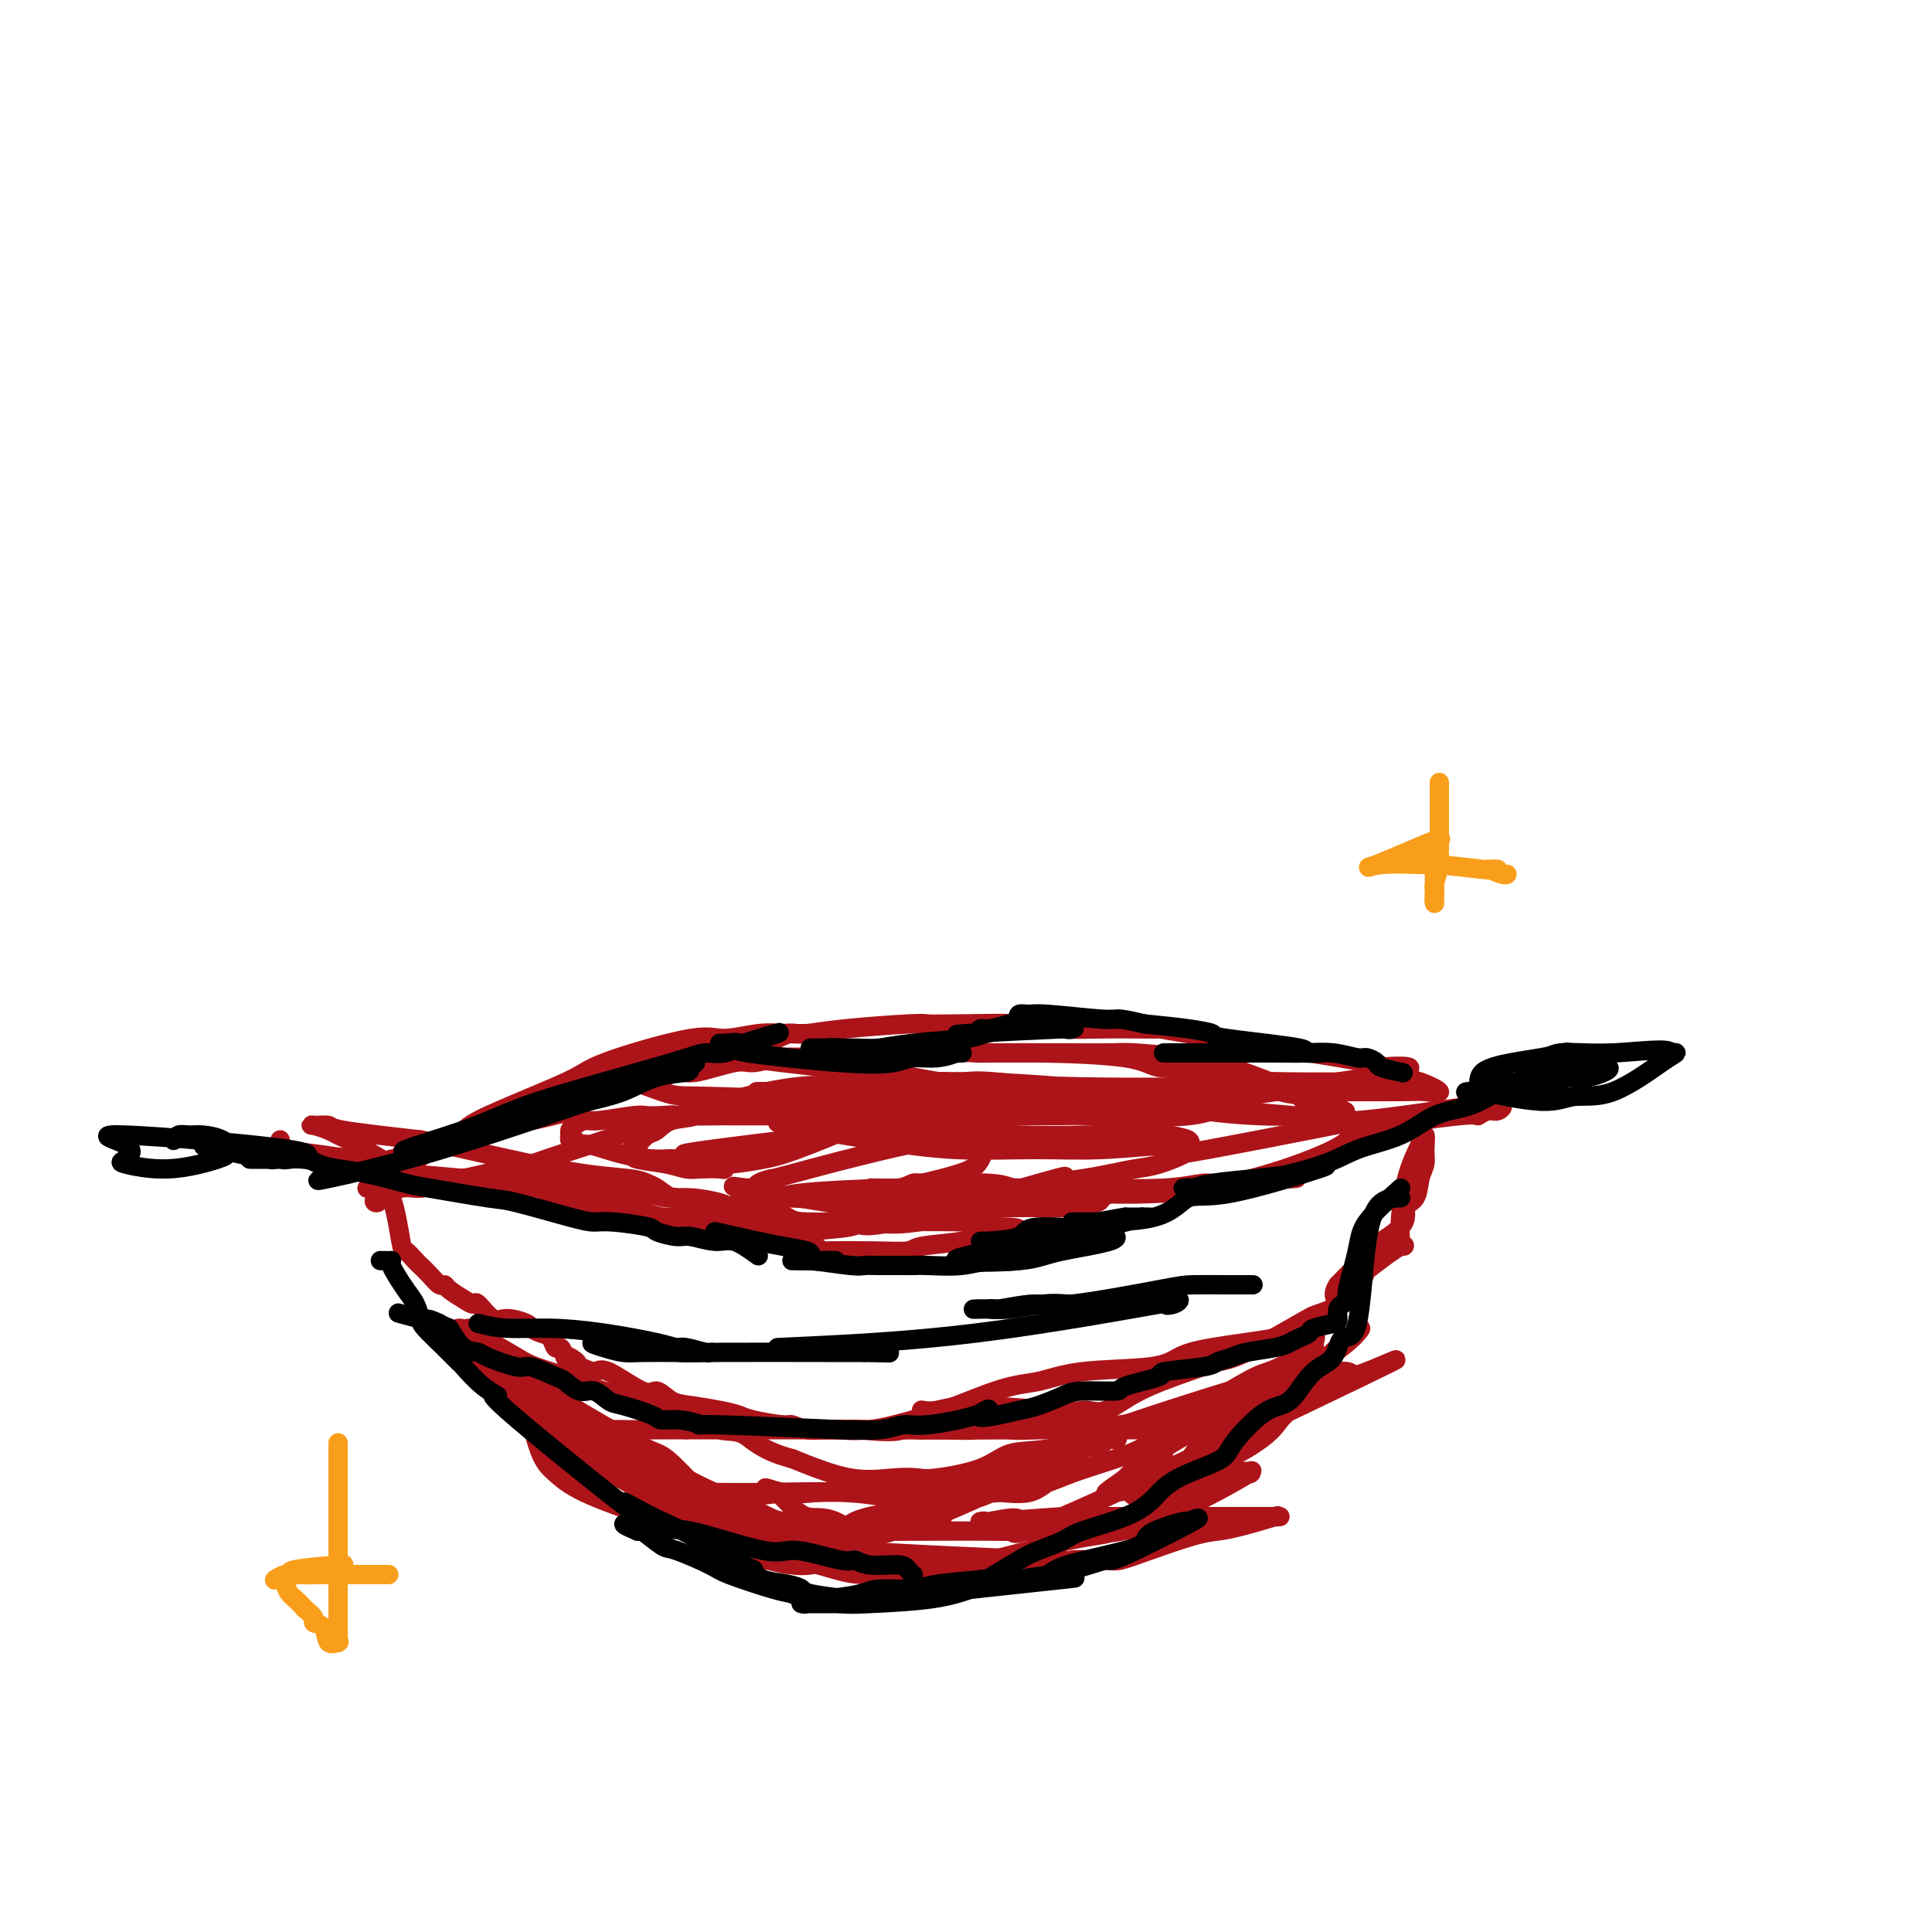 <svg viewBox='0 0 400 400' version='1.1' xmlns='http://www.w3.org/2000/svg' xmlns:xlink='http://www.w3.org/1999/xlink'><g fill='none' stroke='#AD1419' stroke-width='4' stroke-linecap='round' stroke-linejoin='round'><path d='M58,236c0.159,0.811 0.318,1.622 1,2c0.682,0.378 1.887,0.322 7,1c5.113,0.678 14.133,2.091 18,3c3.867,0.909 2.580,1.315 4,2c1.420,0.685 5.545,1.649 8,2c2.455,0.351 3.238,0.090 4,0c0.762,-0.090 1.502,-0.008 1,0c-0.502,0.008 -2.247,-0.056 -4,0c-1.753,0.056 -3.513,0.233 -5,0c-1.487,-0.233 -2.701,-0.874 -5,-2c-2.299,-1.126 -5.684,-2.736 -8,-4c-2.316,-1.264 -3.562,-2.181 -5,-3c-1.438,-0.819 -3.067,-1.541 -4,-2c-0.933,-0.459 -1.168,-0.657 -2,-1c-0.832,-0.343 -2.259,-0.832 -3,-1c-0.741,-0.168 -0.797,-0.014 0,0c0.797,0.014 2.445,-0.112 3,0c0.555,0.112 0.016,0.460 3,1c2.984,0.540 9.492,1.270 16,2'/><path d='M87,236c8.894,1.716 20.130,4.506 28,6c7.870,1.494 12.372,1.693 15,2c2.628,0.307 3.380,0.723 4,1c0.620,0.277 1.109,0.416 2,1c0.891,0.584 2.186,1.613 3,2c0.814,0.387 1.148,0.133 1,0c-0.148,-0.133 -0.776,-0.143 0,0c0.776,0.143 2.957,0.441 0,0c-2.957,-0.441 -11.051,-1.621 -15,-2c-3.949,-0.379 -3.754,0.042 -6,0c-2.246,-0.042 -6.933,-0.548 -10,-1c-3.067,-0.452 -4.514,-0.850 -6,-1c-1.486,-0.150 -3.011,-0.050 -4,0c-0.989,0.050 -1.443,0.051 -2,0c-0.557,-0.051 -1.218,-0.155 -1,0c0.218,0.155 1.316,0.567 3,1c1.684,0.433 3.953,0.886 6,1c2.047,0.114 3.872,-0.110 9,0c5.128,0.110 13.559,0.554 18,1c4.441,0.446 4.891,0.893 6,1c1.109,0.107 2.875,-0.125 5,0c2.125,0.125 4.607,0.607 6,1c1.393,0.393 1.696,0.696 2,1'/><path d='M151,250c8.655,1.226 4.293,1.792 2,2c-2.293,0.208 -2.515,0.059 -3,0c-0.485,-0.059 -1.231,-0.027 -4,0c-2.769,0.027 -7.560,0.049 -11,0c-3.440,-0.049 -5.529,-0.169 -7,0c-1.471,0.169 -2.325,0.626 -5,0c-2.675,-0.626 -7.170,-2.335 -9,-3c-1.830,-0.665 -0.994,-0.286 2,0c2.994,0.286 8.146,0.480 12,1c3.854,0.520 6.409,1.367 9,2c2.591,0.633 5.216,1.054 8,1c2.784,-0.054 5.726,-0.581 9,0c3.274,0.581 6.878,2.271 9,3c2.122,0.729 2.761,0.496 4,1c1.239,0.504 3.080,1.746 3,2c-0.080,0.254 -2.079,-0.479 -4,-1c-1.921,-0.521 -3.762,-0.830 -5,-1c-1.238,-0.170 -1.872,-0.200 -4,-1c-2.128,-0.800 -5.751,-2.372 -8,-3c-2.249,-0.628 -3.125,-0.314 -4,0'/><path d='M145,253c-4.490,-0.927 -3.215,-0.243 -3,0c0.215,0.243 -0.631,0.046 -1,0c-0.369,-0.046 -0.260,0.059 3,0c3.260,-0.059 9.669,-0.283 14,0c4.331,0.283 6.582,1.072 10,1c3.418,-0.072 8.004,-1.004 11,-1c2.996,0.004 4.401,0.944 11,0c6.599,-0.944 18.391,-3.774 23,-5c4.609,-1.226 2.034,-0.850 1,-1c-1.034,-0.150 -0.528,-0.826 -1,-1c-0.472,-0.174 -1.923,0.153 -3,0c-1.077,-0.153 -1.781,-0.787 -5,-1c-3.219,-0.213 -8.953,-0.004 -12,0c-3.047,0.004 -3.407,-0.195 -4,0c-0.593,0.195 -1.421,0.784 -3,1c-1.579,0.216 -3.911,0.058 -5,0c-1.089,-0.058 -0.936,-0.016 1,0c1.936,0.016 5.655,0.004 9,0c3.345,-0.004 6.315,-0.002 8,0c1.685,0.002 2.084,0.003 5,0c2.916,-0.003 8.349,-0.011 11,0c2.651,0.011 2.522,0.041 3,0c0.478,-0.041 1.565,-0.155 2,0c0.435,0.155 0.217,0.577 0,1'/><path d='M220,247c5.996,0.094 1.485,-0.171 0,0c-1.485,0.171 0.055,0.778 -2,1c-2.055,0.222 -7.706,0.059 -11,0c-3.294,-0.059 -4.231,-0.016 -5,0c-0.769,0.016 -1.369,0.004 -4,0c-2.631,-0.004 -7.295,0.001 -9,0c-1.705,-0.001 -0.453,-0.008 0,0c0.453,0.008 0.107,0.030 1,0c0.893,-0.030 3.026,-0.112 5,0c1.974,0.112 3.790,0.420 9,0c5.210,-0.420 13.813,-1.566 19,-2c5.187,-0.434 6.956,-0.155 9,0c2.044,0.155 4.362,0.185 9,0c4.638,-0.185 11.596,-0.587 16,-1c4.404,-0.413 6.252,-0.839 7,-1c0.748,-0.161 0.394,-0.058 1,0c0.606,0.058 2.172,0.072 3,0c0.828,-0.072 0.918,-0.229 -2,0c-2.918,0.229 -8.846,0.846 -12,1c-3.154,0.154 -3.536,-0.155 -5,0c-1.464,0.155 -4.009,0.772 -8,1c-3.991,0.228 -9.426,0.065 -12,0c-2.574,-0.065 -2.287,-0.033 -2,0'/><path d='M227,246c-9.404,0.249 -12.413,-0.130 -14,0c-1.587,0.130 -1.753,0.767 -2,1c-0.247,0.233 -0.574,0.062 -1,0c-0.426,-0.062 -0.949,-0.013 -1,0c-0.051,0.013 0.371,-0.009 2,0c1.629,0.009 4.464,0.051 6,0c1.536,-0.051 1.772,-0.193 7,0c5.228,0.193 15.448,0.722 26,-1c10.552,-1.722 21.436,-5.695 26,-8c4.564,-2.305 2.809,-2.942 7,-4c4.191,-1.058 14.330,-2.536 19,-3c4.670,-0.464 3.871,0.086 4,0c0.129,-0.086 1.185,-0.809 2,-1c0.815,-0.191 1.391,0.152 2,0c0.609,-0.152 1.253,-0.797 1,-1c-0.253,-0.203 -1.403,0.035 -2,0c-0.597,-0.035 -0.643,-0.345 -4,0c-3.357,0.345 -10.026,1.344 -15,2c-4.974,0.656 -8.251,0.967 -9,1c-0.749,0.033 1.032,-0.212 -5,1c-6.032,1.212 -19.876,3.883 -26,5c-6.124,1.117 -4.528,0.681 -5,1c-0.472,0.319 -3.012,1.394 -5,2c-1.988,0.606 -3.425,0.745 -5,1c-1.575,0.255 -3.287,0.628 -5,1'/><path d='M230,243c-10.308,1.999 -10.579,1.495 -10,1c0.579,-0.495 2.007,-0.981 -5,1c-7.007,1.981 -22.450,6.430 -30,8c-7.550,1.570 -7.206,0.262 -7,0c0.206,-0.262 0.276,0.522 -2,1c-2.276,0.478 -6.897,0.649 -9,1c-2.103,0.351 -1.688,0.881 -2,1c-0.312,0.119 -1.352,-0.175 -2,0c-0.648,0.175 -0.903,0.817 -1,1c-0.097,0.183 -0.037,-0.095 0,0c0.037,0.095 0.052,0.562 1,1c0.948,0.438 2.829,0.846 4,1c1.171,0.154 1.634,0.053 4,0c2.366,-0.053 6.636,-0.057 10,0c3.364,0.057 5.820,0.174 7,0c1.180,-0.174 1.082,-0.639 3,-1c1.918,-0.361 5.851,-0.619 8,-1c2.149,-0.381 2.512,-0.887 3,-1c0.488,-0.113 1.100,0.166 2,0c0.900,-0.166 2.089,-0.775 3,-1c0.911,-0.225 1.546,-0.064 2,0c0.454,0.064 0.727,0.032 1,0'/><path d='M210,255c2.778,-0.841 -1.276,-0.943 -3,-1c-1.724,-0.057 -1.119,-0.068 -2,0c-0.881,0.068 -3.248,0.215 -3,0c0.248,-0.215 3.110,-0.791 -2,-1c-5.110,-0.209 -18.192,-0.049 -23,0c-4.808,0.049 -1.342,-0.011 -2,0c-0.658,0.011 -5.439,0.095 -8,0c-2.561,-0.095 -2.901,-0.368 -4,-1c-1.099,-0.632 -2.958,-1.622 -4,-2c-1.042,-0.378 -1.269,-0.142 -3,0c-1.731,0.142 -4.968,0.192 -7,0c-2.032,-0.192 -2.860,-0.625 -4,-1c-1.140,-0.375 -2.593,-0.693 -5,-1c-2.407,-0.307 -5.770,-0.604 -8,-1c-2.230,-0.396 -3.328,-0.890 -4,-1c-0.672,-0.110 -0.917,0.163 -3,0c-2.083,-0.163 -6.004,-0.762 -8,-1c-1.996,-0.238 -2.068,-0.116 -3,0c-0.932,0.116 -2.724,0.227 -4,0c-1.276,-0.227 -2.036,-0.792 -4,-1c-1.964,-0.208 -5.133,-0.059 -7,0c-1.867,0.059 -2.434,0.030 -3,0'/><path d='M96,244c-18.936,-1.718 -9.277,-0.512 -6,0c3.277,0.512 0.172,0.329 -2,0c-2.172,-0.329 -3.410,-0.805 -4,-1c-0.590,-0.195 -0.533,-0.109 -1,0c-0.467,0.109 -1.458,0.239 -2,0c-0.542,-0.239 -0.636,-0.849 -1,-1c-0.364,-0.151 -0.998,0.155 -1,0c-0.002,-0.155 0.628,-0.773 0,-1c-0.628,-0.227 -2.515,-0.065 -3,0c-0.485,0.065 0.433,0.033 1,0c0.567,-0.033 0.782,-0.065 1,0c0.218,0.065 0.437,0.229 1,0c0.563,-0.229 1.469,-0.849 2,-1c0.531,-0.151 0.687,0.167 1,0c0.313,-0.167 0.782,-0.818 1,-1c0.218,-0.182 0.186,0.106 1,0c0.814,-0.106 2.476,-0.606 4,-1c1.524,-0.394 2.910,-0.683 4,-1c1.090,-0.317 1.883,-0.662 3,-1c1.117,-0.338 2.559,-0.669 4,-1'/><path d='M99,235c3.843,-1.347 1.949,-1.713 2,-2c0.051,-0.287 2.045,-0.495 4,-1c1.955,-0.505 3.870,-1.307 5,-2c1.130,-0.693 1.474,-1.276 2,-2c0.526,-0.724 1.235,-1.588 2,-2c0.765,-0.412 1.585,-0.372 3,-1c1.415,-0.628 3.426,-1.923 5,-3c1.574,-1.077 2.711,-1.935 8,-3c5.289,-1.065 14.730,-2.338 19,-3c4.270,-0.662 3.370,-0.713 5,-1c1.630,-0.287 5.791,-0.809 8,-1c2.209,-0.191 2.465,-0.051 3,0c0.535,0.051 1.350,0.012 2,0c0.650,-0.012 1.136,0.001 2,0c0.864,-0.001 2.107,-0.018 1,0c-1.107,0.018 -4.564,0.070 -7,0c-2.436,-0.070 -3.853,-0.261 -6,0c-2.147,0.261 -5.026,0.976 -7,1c-1.974,0.024 -3.043,-0.643 -7,0c-3.957,0.643 -10.801,2.594 -15,4c-4.199,1.406 -5.752,2.266 -7,3c-1.248,0.734 -2.190,1.341 -6,3c-3.810,1.659 -10.487,4.370 -14,6c-3.513,1.630 -3.861,2.180 -5,3c-1.139,0.820 -3.070,1.910 -5,3'/><path d='M91,237c-7.941,4.774 -9.295,7.708 -10,9c-0.705,1.292 -0.762,0.941 -1,1c-0.238,0.059 -0.658,0.528 -1,1c-0.342,0.472 -0.605,0.946 -1,1c-0.395,0.054 -0.922,-0.313 0,-1c0.922,-0.687 3.292,-1.693 5,-2c1.708,-0.307 2.753,0.087 4,0c1.247,-0.087 2.696,-0.655 4,-1c1.304,-0.345 2.462,-0.469 5,-1c2.538,-0.531 6.456,-1.470 9,-2c2.544,-0.530 3.713,-0.653 5,-1c1.287,-0.347 2.693,-0.920 6,-2c3.307,-1.080 8.517,-2.669 12,-4c3.483,-1.331 5.239,-2.404 7,-3c1.761,-0.596 3.528,-0.713 5,-1c1.472,-0.287 2.649,-0.742 7,-2c4.351,-1.258 11.876,-3.320 18,-4c6.124,-0.680 10.847,0.021 15,0c4.153,-0.021 7.737,-0.765 11,-1c3.263,-0.235 6.204,0.040 8,0c1.796,-0.040 2.445,-0.395 7,0c4.555,0.395 13.016,1.542 18,2c4.984,0.458 6.492,0.229 8,0'/><path d='M232,226c12.513,0.709 10.294,1.981 13,3c2.706,1.019 10.337,1.785 16,2c5.663,0.215 9.358,-0.121 10,0c0.642,0.121 -1.770,0.698 1,1c2.770,0.302 10.722,0.330 -4,-1c-14.722,-1.330 -52.119,-4.017 -68,-5c-15.881,-0.983 -10.246,-0.264 -9,0c1.246,0.264 -1.897,0.071 -6,0c-4.103,-0.071 -9.166,-0.019 -12,0c-2.834,0.019 -3.440,0.005 -6,0c-2.560,-0.005 -7.076,-0.000 -9,0c-1.924,0.000 -1.256,-0.004 -1,0c0.256,0.004 0.102,0.015 1,0c0.898,-0.015 2.849,-0.056 4,0c1.151,0.056 1.502,0.207 6,0c4.498,-0.207 13.142,-0.774 21,-1c7.858,-0.226 14.929,-0.113 22,0'/><path d='M211,225c9.672,-0.171 7.352,-0.098 12,0c4.648,0.098 16.263,0.222 23,0c6.737,-0.222 8.597,-0.791 11,-1c2.403,-0.209 5.351,-0.058 10,0c4.649,0.058 11.001,0.023 14,0c2.999,-0.023 2.647,-0.034 4,0c1.353,0.034 4.411,0.114 6,0c1.589,-0.114 1.708,-0.423 3,0c1.292,0.423 3.757,1.577 4,2c0.243,0.423 -1.736,0.113 -3,0c-1.264,-0.113 -1.813,-0.030 -5,0c-3.187,0.030 -9.012,0.005 -14,0c-4.988,-0.005 -9.138,0.009 -16,0c-6.862,-0.009 -16.438,-0.040 -22,0c-5.562,0.040 -7.112,0.151 -9,0c-1.888,-0.151 -4.113,-0.564 -9,-1c-4.887,-0.436 -12.434,-0.894 -17,-1c-4.566,-0.106 -6.149,0.140 -8,0c-1.851,-0.140 -3.969,-0.664 -6,-1c-2.031,-0.336 -3.977,-0.482 -9,-1c-5.023,-0.518 -13.125,-1.408 -18,-2c-4.875,-0.592 -6.522,-0.888 -8,-1c-1.478,-0.112 -2.785,-0.041 -6,0c-3.215,0.041 -8.336,0.052 -11,0c-2.664,-0.052 -2.871,-0.168 -4,0c-1.129,0.168 -3.180,0.619 -4,1c-0.820,0.381 -0.410,0.690 0,1'/><path d='M129,221c-2.238,1.398 4.666,3.892 8,5c3.334,1.108 3.099,0.830 10,1c6.901,0.170 20.938,0.788 29,1c8.062,0.212 10.150,0.018 15,0c4.850,-0.018 12.462,0.139 18,0c5.538,-0.139 9.003,-0.575 15,-1c5.997,-0.425 14.527,-0.840 19,-1c4.473,-0.160 4.889,-0.064 3,0c-1.889,0.064 -6.082,0.098 -9,0c-2.918,-0.098 -4.562,-0.328 -13,0c-8.438,0.328 -23.672,1.212 -32,2c-8.328,0.788 -9.751,1.479 -11,2c-1.249,0.521 -2.324,0.871 -5,1c-2.676,0.129 -6.953,0.038 -9,0c-2.047,-0.038 -1.866,-0.023 -2,0c-0.134,0.023 -0.584,0.054 -1,0c-0.416,-0.054 -0.797,-0.193 -1,0c-0.203,0.193 -0.226,0.717 -1,1c-0.774,0.283 -2.298,0.326 1,1c3.298,0.674 11.419,1.981 18,3c6.581,1.019 11.623,1.752 17,2c5.377,0.248 11.090,0.011 16,0c4.910,-0.011 9.017,0.204 14,0c4.983,-0.204 10.841,-0.828 14,-1c3.159,-0.172 3.620,0.108 4,0c0.380,-0.108 0.680,-0.602 0,-1c-0.680,-0.398 -2.340,-0.699 -4,-1'/><path d='M242,235c-3.790,-0.323 -11.264,-0.129 -17,0c-5.736,0.129 -9.734,0.195 -14,0c-4.266,-0.195 -8.800,-0.650 -18,1c-9.200,1.650 -23.066,5.405 -29,7c-5.934,1.595 -3.936,1.031 -4,1c-0.064,-0.031 -2.190,0.471 -3,1c-0.810,0.529 -0.305,1.084 -2,1c-1.695,-0.084 -5.591,-0.807 -1,0c4.591,0.807 17.669,3.145 24,4c6.331,0.855 5.915,0.226 10,0c4.085,-0.226 12.671,-0.050 18,0c5.329,0.050 7.399,-0.028 9,0c1.601,0.028 2.731,0.162 5,0c2.269,-0.162 5.678,-0.618 7,-1c1.322,-0.382 0.558,-0.688 1,-1c0.442,-0.312 2.089,-0.630 0,-1c-2.089,-0.370 -7.913,-0.793 -16,-1c-8.087,-0.207 -18.438,-0.199 -27,0c-8.562,0.199 -15.336,0.589 -19,1c-3.664,0.411 -4.219,0.842 -6,1c-1.781,0.158 -4.787,0.043 -6,0c-1.213,-0.043 -0.632,-0.012 0,0c0.632,0.012 1.316,0.006 2,0'/><path d='M156,248c-7.582,0.252 1.462,-0.117 7,0c5.538,0.117 7.568,0.721 13,0c5.432,-0.721 14.264,-2.765 19,-4c4.736,-1.235 5.375,-1.660 6,-2c0.625,-0.340 1.237,-0.595 2,-2c0.763,-1.405 1.678,-3.961 1,-5c-0.678,-1.039 -2.949,-0.563 -3,-1c-0.051,-0.437 2.120,-1.788 -9,-1c-11.120,0.788 -35.529,3.713 -45,5c-9.471,1.287 -4.003,0.934 -2,1c2.003,0.066 0.541,0.551 0,1c-0.541,0.449 -0.162,0.863 0,1c0.162,0.137 0.107,-0.005 1,0c0.893,0.005 2.735,0.155 5,0c2.265,-0.155 4.952,-0.614 7,-1c2.048,-0.386 3.458,-0.699 7,-2c3.542,-1.301 9.216,-3.588 12,-5c2.784,-1.412 2.678,-1.947 3,-2c0.322,-0.053 1.072,0.376 1,0c-0.072,-0.376 -0.965,-1.558 -2,-2c-1.035,-0.442 -2.213,-0.145 -4,0c-1.787,0.145 -4.184,0.137 -9,0c-4.816,-0.137 -12.053,-0.402 -16,0c-3.947,0.402 -4.605,1.472 -6,2c-1.395,0.528 -3.529,0.513 -5,1c-1.471,0.487 -2.281,1.477 -3,2c-0.719,0.523 -1.348,0.578 -2,1c-0.652,0.422 -1.326,1.211 -2,2'/><path d='M132,237c-2.722,1.477 -0.528,1.169 0,1c0.528,-0.169 -0.609,-0.199 -1,0c-0.391,0.199 -0.034,0.628 0,1c0.034,0.372 -0.254,0.688 1,1c1.254,0.312 4.049,0.621 6,1c1.951,0.379 3.058,0.830 4,1c0.942,0.170 1.720,0.061 3,0c1.280,-0.061 3.063,-0.073 4,0c0.937,0.073 1.030,0.230 1,0c-0.030,-0.230 -0.182,-0.848 -1,-1c-0.818,-0.152 -2.303,0.162 -4,0c-1.697,-0.162 -3.607,-0.799 -5,-1c-1.393,-0.201 -2.271,0.033 -4,0c-1.729,-0.033 -4.309,-0.334 -7,-1c-2.691,-0.666 -5.491,-1.698 -7,-2c-1.509,-0.302 -1.725,0.126 -2,0c-0.275,-0.126 -0.607,-0.807 -1,-1c-0.393,-0.193 -0.845,0.102 -1,0c-0.155,-0.102 -0.012,-0.601 0,-1c0.012,-0.399 -0.106,-0.699 0,-1c0.106,-0.301 0.436,-0.602 1,-1c0.564,-0.398 1.361,-0.891 2,-1c0.639,-0.109 1.120,0.167 3,0c1.880,-0.167 5.160,-0.776 7,-1c1.840,-0.224 2.240,-0.064 3,0c0.760,0.064 1.880,0.032 3,0'/><path d='M137,231c3.229,-0.309 2.302,-0.083 4,0c1.698,0.083 6.023,0.022 8,0c1.977,-0.022 1.608,-0.006 2,0c0.392,0.006 1.545,0.002 3,0c1.455,-0.002 3.210,-0.000 4,0c0.790,0.000 0.614,0.000 2,0c1.386,-0.000 4.335,-0.000 5,0c0.665,0.000 -0.952,0.000 2,0c2.952,-0.000 10.473,-0.000 15,0c4.527,0.000 6.059,0.000 7,0c0.941,-0.000 1.291,-0.001 3,0c1.709,0.001 4.777,0.003 6,0c1.223,-0.003 0.599,-0.011 4,0c3.401,0.011 10.825,0.039 15,0c4.175,-0.039 5.101,-0.147 10,0c4.899,0.147 13.772,0.547 19,0c5.228,-0.547 6.812,-2.042 9,-3c2.188,-0.958 4.979,-1.380 9,-2c4.021,-0.620 9.271,-1.437 13,-2c3.729,-0.563 5.938,-0.873 7,-1c1.062,-0.127 0.978,-0.073 2,0c1.022,0.073 3.149,0.164 4,0c0.851,-0.164 0.425,-0.582 0,-1'/><path d='M290,222c5.499,-1.651 -2.754,-1.280 -4,-1c-1.246,0.280 4.516,0.468 -3,-1c-7.516,-1.468 -28.311,-4.593 -37,-6c-8.689,-1.407 -5.273,-1.095 -6,-1c-0.727,0.095 -5.599,-0.027 -10,0c-4.401,0.027 -8.332,0.203 -10,0c-1.668,-0.203 -1.073,-0.784 -5,-1c-3.927,-0.216 -12.375,-0.068 -17,0c-4.625,0.068 -5.427,0.057 -6,0c-0.573,-0.057 -0.916,-0.158 -4,0c-3.084,0.158 -8.910,0.575 -13,1c-4.090,0.425 -6.443,0.856 -8,1c-1.557,0.144 -2.319,0.000 -3,0c-0.681,-0.000 -1.282,0.142 -3,1c-1.718,0.858 -4.551,2.430 -6,3c-1.449,0.570 -1.512,0.139 -2,0c-0.488,-0.139 -1.402,0.015 -2,0c-0.598,-0.015 -0.882,-0.200 -1,0c-0.118,0.200 -0.072,0.786 0,1c0.072,0.214 0.168,0.057 1,0c0.832,-0.057 2.398,-0.015 3,0c0.602,0.015 0.239,0.004 4,0c3.761,-0.004 11.646,-0.001 16,0c4.354,0.001 5.177,0.001 6,0'/><path d='M180,219c8.173,-0.074 14.104,-0.758 18,-1c3.896,-0.242 5.757,-0.041 8,0c2.243,0.041 4.867,-0.079 10,0c5.133,0.079 12.774,0.358 17,1c4.226,0.642 5.038,1.647 7,2c1.962,0.353 5.073,0.053 10,1c4.927,0.947 11.670,3.142 15,4c3.330,0.858 3.247,0.379 4,1c0.753,0.621 2.341,2.344 4,3c1.659,0.656 3.389,0.247 4,0c0.611,-0.247 0.102,-0.330 0,0c-0.102,0.330 0.204,1.074 0,1c-0.204,-0.074 -0.919,-0.965 0,-1c0.919,-0.035 3.473,0.785 -1,-1c-4.473,-1.785 -15.973,-6.177 -21,-8c-5.027,-1.823 -3.580,-1.077 -4,-1c-0.420,0.077 -2.706,-0.515 -6,-1c-3.294,-0.485 -7.597,-0.862 -10,-1c-2.403,-0.138 -2.904,-0.037 -5,0c-2.096,0.037 -5.785,0.009 -8,0c-2.215,-0.009 -2.957,0.001 -6,0c-3.043,-0.001 -8.386,-0.014 -11,0c-2.614,0.014 -2.499,0.056 -3,0c-0.501,-0.056 -1.619,-0.211 -4,0c-2.381,0.211 -6.026,0.788 -9,1c-2.974,0.212 -5.278,0.061 -7,0c-1.722,-0.061 -2.861,-0.030 -4,0'/><path d='M178,219c-13.946,-0.070 -15.309,-0.245 -17,0c-1.691,0.245 -3.708,0.910 -5,1c-1.292,0.090 -1.860,-0.395 -4,0c-2.140,0.395 -5.853,1.671 -8,2c-2.147,0.329 -2.729,-0.288 -4,0c-1.271,0.288 -3.232,1.482 -5,2c-1.768,0.518 -3.345,0.359 -6,1c-2.655,0.641 -6.389,2.081 -8,3c-1.611,0.919 -1.097,1.318 -3,2c-1.903,0.682 -6.221,1.647 -8,2c-1.779,0.353 -1.017,0.095 -1,0c0.017,-0.095 -0.709,-0.027 -1,0c-0.291,0.027 -0.145,0.014 0,0'/><path d='M76,246c0.562,0.034 1.124,0.069 2,0c0.876,-0.069 2.065,-0.240 3,2c0.935,2.240 1.615,6.893 2,9c0.385,2.107 0.474,1.668 1,2c0.526,0.332 1.489,1.433 2,2c0.511,0.567 0.569,0.599 1,1c0.431,0.401 1.235,1.172 2,2c0.765,0.828 1.490,1.715 2,2c0.510,0.285 0.803,-0.032 1,0c0.197,0.032 0.297,0.412 1,1c0.703,0.588 2.010,1.382 3,2c0.990,0.618 1.663,1.058 2,1c0.337,-0.058 0.337,-0.615 1,0c0.663,0.615 1.987,2.403 3,3c1.013,0.597 1.714,0.004 3,0c1.286,-0.004 3.157,0.581 4,1c0.843,0.419 0.660,0.671 1,1c0.340,0.329 1.204,0.735 2,1c0.796,0.265 1.523,0.391 2,1c0.477,0.609 0.705,1.702 1,2c0.295,0.298 0.656,-0.201 1,0c0.344,0.201 0.672,1.100 1,2'/><path d='M117,281c4.250,2.276 1.876,0.465 1,0c-0.876,-0.465 -0.253,0.416 0,1c0.253,0.584 0.135,0.870 0,1c-0.135,0.130 -0.289,0.103 0,0c0.289,-0.103 1.021,-0.282 2,0c0.979,0.282 2.204,1.025 3,1c0.796,-0.025 1.162,-0.816 3,0c1.838,0.816 5.149,3.241 7,4c1.851,0.759 2.243,-0.147 3,0c0.757,0.147 1.879,1.349 3,2c1.121,0.651 2.241,0.753 4,1c1.759,0.247 4.157,0.640 6,1c1.843,0.360 3.129,0.689 4,1c0.871,0.311 1.325,0.605 3,1c1.675,0.395 4.570,0.890 6,1c1.430,0.110 1.394,-0.166 2,0c0.606,0.166 1.856,0.776 3,1c1.144,0.224 2.184,0.064 4,0c1.816,-0.064 4.408,-0.032 7,0'/><path d='M178,296c7.290,0.774 8.014,0.207 9,0c0.986,-0.207 2.233,-0.056 3,0c0.767,0.056 1.056,0.015 4,0c2.944,-0.015 8.545,-0.004 12,0c3.455,0.004 4.764,0.001 7,0c2.236,-0.001 5.399,-0.000 7,0c1.601,0.000 1.641,0.000 3,0c1.359,-0.000 4.038,-0.000 5,0c0.962,0.000 0.207,-0.000 1,0c0.793,0.000 3.132,0.000 4,0c0.868,-0.000 0.263,-0.000 1,0c0.737,0.000 2.816,0.001 4,0c1.184,-0.001 1.473,-0.004 2,0c0.527,0.004 1.291,0.016 1,0c-0.291,-0.016 -1.636,-0.060 -2,0c-0.364,0.060 0.254,0.224 1,0c0.746,-0.224 1.621,-0.837 2,-1c0.379,-0.163 0.260,0.124 1,0c0.740,-0.124 2.337,-0.660 3,-1c0.663,-0.340 0.392,-0.483 1,-1c0.608,-0.517 2.096,-1.408 3,-2c0.904,-0.592 1.224,-0.885 3,-2c1.776,-1.115 5.006,-3.052 7,-4c1.994,-0.948 2.750,-0.906 5,-2c2.250,-1.094 5.995,-3.324 7,-5c1.005,-1.676 -0.729,-2.797 0,-4c0.729,-1.203 3.923,-2.486 6,-4c2.077,-1.514 3.039,-3.257 4,-5'/><path d='M282,265c1.348,-2.134 -0.282,-0.968 1,-2c1.282,-1.032 5.477,-4.261 7,-5c1.523,-0.739 0.373,1.011 0,-1c-0.373,-2.011 0.029,-7.784 1,-12c0.971,-4.216 2.510,-6.875 3,-8c0.490,-1.125 -0.068,-0.714 0,-1c0.068,-0.286 0.763,-1.268 1,-1c0.237,0.268 0.017,1.786 0,3c-0.017,1.214 0.170,2.126 0,3c-0.170,0.874 -0.698,1.711 -1,3c-0.302,1.289 -0.378,3.028 -1,4c-0.622,0.972 -1.789,1.175 -2,2c-0.211,0.825 0.535,2.271 -1,4c-1.535,1.729 -5.349,3.742 -7,5c-1.651,1.258 -1.137,1.762 -1,2c0.137,0.238 -0.104,0.211 -1,1c-0.896,0.789 -2.448,2.395 -4,4'/><path d='M277,266c-1.791,2.649 0.230,3.273 0,4c-0.230,0.727 -2.713,1.558 -4,2c-1.287,0.442 -1.378,0.493 -4,2c-2.622,1.507 -7.776,4.468 -11,6c-3.224,1.532 -4.518,1.636 -6,2c-1.482,0.364 -3.151,0.989 -6,2c-2.849,1.011 -6.879,2.408 -10,4c-3.121,1.592 -5.333,3.378 -7,4c-1.667,0.622 -2.790,0.079 -4,0c-1.210,-0.079 -2.506,0.304 -5,1c-2.494,0.696 -6.187,1.703 -9,2c-2.813,0.297 -4.748,-0.117 -6,0c-1.252,0.117 -1.821,0.763 -3,1c-1.179,0.237 -2.968,0.063 -7,0c-4.032,-0.063 -10.307,-0.017 -13,0c-2.693,0.017 -1.805,0.005 -2,0c-0.195,-0.005 -1.472,-0.001 -2,0c-0.528,0.001 -0.307,-0.000 -1,0c-0.693,0.000 -2.300,0.002 -3,0c-0.700,-0.002 -0.494,-0.006 -1,0c-0.506,0.006 -1.723,0.022 -2,0c-0.277,-0.022 0.387,-0.083 2,0c1.613,0.083 4.175,0.309 7,0c2.825,-0.309 5.912,-1.155 9,-2'/><path d='M189,294c6.180,-1.577 12.630,-4.520 17,-6c4.370,-1.480 6.659,-1.499 9,-2c2.341,-0.501 4.734,-1.486 9,-2c4.266,-0.514 10.406,-0.558 14,-1c3.594,-0.442 4.641,-1.281 6,-2c1.359,-0.719 3.031,-1.318 7,-2c3.969,-0.682 10.236,-1.445 13,-2c2.764,-0.555 2.027,-0.900 2,-1c-0.027,-0.100 0.656,0.046 2,0c1.344,-0.046 3.348,-0.282 4,0c0.652,0.282 -0.046,1.082 0,2c0.046,0.918 0.838,1.952 -2,4c-2.838,2.048 -9.306,5.108 -13,7c-3.694,1.892 -4.614,2.616 -6,3c-1.386,0.384 -3.238,0.429 -7,1c-3.762,0.571 -9.433,1.670 -12,2c-2.567,0.330 -2.030,-0.108 -5,0c-2.970,0.108 -9.448,0.761 -13,1c-3.552,0.239 -4.178,0.064 -5,0c-0.822,-0.064 -1.840,-0.017 -5,0c-3.160,0.017 -8.462,0.005 -11,0c-2.538,-0.005 -2.312,-0.001 -5,0c-2.688,0.001 -8.289,0.000 -12,0c-3.711,-0.000 -5.531,-0.000 -7,0c-1.469,0.000 -2.588,0.000 -6,0c-3.412,-0.000 -9.118,-0.000 -13,0c-3.882,0.000 -5.941,0.000 -8,0'/><path d='M142,296c-17.637,0.097 -16.731,-0.159 -17,0c-0.269,0.159 -1.715,0.735 -4,0c-2.285,-0.735 -5.408,-2.780 -7,-4c-1.592,-1.220 -1.651,-1.617 -2,-3c-0.349,-1.383 -0.988,-3.754 -2,-5c-1.012,-1.246 -2.398,-1.366 -3,-1c-0.602,0.366 -0.420,1.217 -2,0c-1.580,-1.217 -4.921,-4.504 -6,-6c-1.079,-1.496 0.103,-1.201 0,-1c-0.103,0.201 -1.493,0.308 -2,0c-0.507,-0.308 -0.133,-1.032 0,-1c0.133,0.032 0.024,0.818 0,1c-0.024,0.182 0.035,-0.240 2,1c1.965,1.240 5.834,4.143 8,6c2.166,1.857 2.627,2.668 4,4c1.373,1.332 3.656,3.187 5,4c1.344,0.813 1.748,0.586 4,2c2.252,1.414 6.353,4.470 9,6c2.647,1.530 3.839,1.533 5,2c1.161,0.467 2.292,1.399 3,2c0.708,0.601 0.994,0.873 3,2c2.006,1.127 5.732,3.111 8,4c2.268,0.889 3.076,0.683 4,1c0.924,0.317 1.962,1.159 3,2'/><path d='M155,312c7.407,3.807 6.426,2.824 7,3c0.574,0.176 2.704,1.511 5,2c2.296,0.489 4.759,0.131 6,0c1.241,-0.131 1.261,-0.037 5,0c3.739,0.037 11.198,0.016 16,0c4.802,-0.016 6.948,-0.027 10,0c3.052,0.027 7.012,0.091 10,0c2.988,-0.091 5.005,-0.339 8,0c2.995,0.339 6.967,1.265 14,-1c7.033,-2.265 17.125,-7.719 21,-10c3.875,-2.281 1.533,-1.388 1,-1c-0.533,0.388 0.745,0.272 1,0c0.255,-0.272 -0.511,-0.700 -3,0c-2.489,0.700 -6.701,2.528 -10,4c-3.299,1.472 -5.686,2.587 -8,4c-2.314,1.413 -4.554,3.125 -7,4c-2.446,0.875 -5.097,0.912 -10,2c-4.903,1.088 -12.057,3.225 -16,4c-3.943,0.775 -4.676,0.186 -7,0c-2.324,-0.186 -6.241,0.031 -9,0c-2.759,-0.031 -4.360,-0.308 -7,-2c-2.640,-1.692 -6.318,-4.797 -9,-6c-2.682,-1.203 -4.368,-0.505 -6,-1c-1.632,-0.495 -3.211,-2.184 -4,-3c-0.789,-0.816 -0.789,-0.758 -1,-1c-0.211,-0.242 -0.632,-0.783 -1,-1c-0.368,-0.217 -0.684,-0.108 -1,0'/><path d='M160,309c-3.301,-1.860 -0.552,-0.510 2,0c2.552,0.510 4.907,0.178 7,0c2.093,-0.178 3.923,-0.203 11,0c7.077,0.203 19.402,0.635 27,0c7.598,-0.635 10.470,-2.335 15,-4c4.530,-1.665 10.719,-3.294 14,-5c3.281,-1.706 3.656,-3.490 11,-7c7.344,-3.510 21.658,-8.747 18,-8c-3.658,0.747 -25.287,7.477 -35,11c-9.713,3.523 -7.509,3.838 -13,7c-5.491,3.162 -18.678,9.172 -26,12c-7.322,2.828 -8.778,2.474 -10,3c-1.222,0.526 -2.211,1.931 -5,3c-2.789,1.069 -7.377,1.802 -9,2c-1.623,0.198 -0.280,-0.138 0,0c0.280,0.138 -0.504,0.750 -1,0c-0.496,-0.750 -0.706,-2.861 1,-4c1.706,-1.139 5.326,-1.308 7,-2c1.674,-0.692 1.401,-1.909 6,-3c4.599,-1.091 14.071,-2.055 19,-3c4.929,-0.945 5.317,-1.870 7,-2c1.683,-0.130 4.661,0.534 7,0c2.339,-0.534 4.039,-2.267 6,-4c1.961,-1.733 4.182,-3.467 5,-5c0.818,-1.533 0.234,-2.867 0,-4c-0.234,-1.133 -0.117,-2.067 0,-3'/><path d='M224,293c-0.505,-1.232 -1.768,-0.814 -6,-1c-4.232,-0.186 -11.433,-0.978 -16,-1c-4.567,-0.022 -6.499,0.725 -8,1c-1.501,0.275 -2.572,0.079 -3,0c-0.428,-0.079 -0.214,-0.039 0,0'/><path d='M195,315c-2.416,-1.464 -4.832,-2.928 -8,-4c-3.168,-1.072 -7.090,-1.751 -12,-2c-4.910,-0.249 -10.810,-0.066 -16,0c-5.190,0.066 -9.671,0.016 -12,0c-2.329,-0.016 -2.508,0.001 -3,0c-0.492,-0.001 -1.298,-0.018 -2,0c-0.702,0.018 -1.302,0.073 -1,0c0.302,-0.073 1.504,-0.275 4,0c2.496,0.275 6.287,1.027 9,1c2.713,-0.027 4.349,-0.833 11,-1c6.651,-0.167 18.316,0.305 29,-1c10.684,-1.305 20.386,-4.388 25,-6c4.614,-1.612 4.139,-1.754 5,-2c0.861,-0.246 3.058,-0.594 4,-1c0.942,-0.406 0.630,-0.868 1,-1c0.370,-0.132 1.423,0.065 2,0c0.577,-0.065 0.678,-0.392 -2,0c-2.678,0.392 -8.133,1.503 -12,2c-3.867,0.497 -6.145,0.381 -8,1c-1.855,0.619 -3.288,1.973 -6,3c-2.712,1.027 -6.702,1.728 -9,2c-2.298,0.272 -2.905,0.114 -4,0c-1.095,-0.114 -2.680,-0.185 -5,0c-2.320,0.185 -5.377,0.624 -9,0c-3.623,-0.624 -7.811,-2.312 -12,-4'/><path d='M164,302c-6.642,-1.729 -8.247,-4.053 -10,-5c-1.753,-0.947 -3.652,-0.519 -5,-1c-1.348,-0.481 -2.143,-1.873 -5,-3c-2.857,-1.127 -7.776,-1.991 -12,-3c-4.224,-1.009 -7.752,-2.164 -10,-3c-2.248,-0.836 -3.216,-1.354 -5,-2c-1.784,-0.646 -4.383,-1.421 -6,-2c-1.617,-0.579 -2.251,-0.961 -4,-2c-1.749,-1.039 -4.613,-2.735 -7,-4c-2.387,-1.265 -4.297,-2.098 -5,-2c-0.703,0.098 -0.200,1.126 0,2c0.200,0.874 0.098,1.594 2,3c1.902,1.406 5.808,3.500 9,5c3.192,1.500 5.670,2.407 7,3c1.330,0.593 1.512,0.871 5,3c3.488,2.129 10.281,6.108 14,8c3.719,1.892 4.363,1.697 6,3c1.637,1.303 4.266,4.104 6,6c1.734,1.896 2.572,2.888 5,5c2.428,2.112 6.446,5.344 9,7c2.554,1.656 3.643,1.736 5,2c1.357,0.264 2.981,0.712 5,1c2.019,0.288 4.433,0.417 8,1c3.567,0.583 8.286,1.620 11,2c2.714,0.380 3.423,0.102 5,0c1.577,-0.102 4.022,-0.029 6,0c1.978,0.029 3.489,0.015 5,0'/><path d='M203,326c7.245,0.928 2.857,0.249 1,0c-1.857,-0.249 -1.182,-0.066 -1,0c0.182,0.066 -0.128,0.017 -1,0c-0.872,-0.017 -2.304,-0.001 -4,0c-1.696,0.001 -3.654,-0.011 -7,0c-3.346,0.011 -8.078,0.046 -11,0c-2.922,-0.046 -4.033,-0.172 -7,-1c-2.967,-0.828 -7.790,-2.358 -9,-2c-1.210,0.358 1.195,2.606 -8,-2c-9.195,-4.606 -29.988,-16.064 -38,-21c-8.012,-4.936 -3.242,-3.351 -2,-3c1.242,0.351 -1.044,-0.533 -2,-1c-0.956,-0.467 -0.581,-0.518 -1,-1c-0.419,-0.482 -1.630,-1.396 -2,-2c-0.370,-0.604 0.103,-0.899 0,-1c-0.103,-0.101 -0.780,-0.008 -1,0c-0.220,0.008 0.017,-0.067 0,0c-0.017,0.067 -0.286,0.278 0,2c0.286,1.722 1.129,4.957 2,7c0.871,2.043 1.771,2.894 3,4c1.229,1.106 2.788,2.468 6,4c3.212,1.532 8.077,3.235 13,5c4.923,1.765 9.902,3.590 13,5c3.098,1.410 4.314,2.403 6,3c1.686,0.597 3.843,0.799 6,1'/><path d='M159,323c8.319,2.178 10.115,0.621 12,0c1.885,-0.621 3.858,-0.308 5,0c1.142,0.308 1.454,0.612 2,1c0.546,0.388 1.325,0.862 2,1c0.675,0.138 1.245,-0.059 1,0c-0.245,0.059 -1.307,0.373 0,1c1.307,0.627 4.983,1.566 1,0c-3.983,-1.566 -15.624,-5.638 -24,-9c-8.376,-3.362 -13.488,-6.014 -17,-8c-3.512,-1.986 -5.423,-3.306 -8,-5c-2.577,-1.694 -5.820,-3.763 -8,-5c-2.180,-1.237 -3.299,-1.641 -6,-3c-2.701,-1.359 -6.986,-3.673 -9,-5c-2.014,-1.327 -1.759,-1.666 -2,-2c-0.241,-0.334 -0.978,-0.661 -2,-1c-1.022,-0.339 -2.328,-0.690 -3,-1c-0.672,-0.310 -0.709,-0.579 -1,-1c-0.291,-0.421 -0.837,-0.994 -1,-1c-0.163,-0.006 0.057,0.554 0,1c-0.057,0.446 -0.391,0.777 0,1c0.391,0.223 1.507,0.338 4,2c2.493,1.662 6.364,4.870 9,7c2.636,2.130 4.039,3.180 6,4c1.961,0.820 4.481,1.410 7,2'/><path d='M127,302c6.387,3.440 9.355,3.541 11,4c1.645,0.459 1.968,1.275 4,2c2.032,0.725 5.774,1.358 8,2c2.226,0.642 2.936,1.292 4,2c1.064,0.708 2.480,1.473 4,2c1.520,0.527 3.143,0.814 4,1c0.857,0.186 0.948,0.270 4,1c3.052,0.730 9.066,2.104 9,3c-0.066,0.896 -6.210,1.313 2,2c8.210,0.687 30.775,1.643 40,2c9.225,0.357 5.111,0.113 5,0c-0.111,-0.113 3.782,-0.097 6,0c2.218,0.097 2.760,0.273 4,0c1.240,-0.273 3.178,-0.995 6,-2c2.822,-1.005 6.527,-2.294 9,-3c2.473,-0.706 3.714,-0.830 5,-1c1.286,-0.170 2.617,-0.385 5,-1c2.383,-0.615 5.818,-1.629 7,-2c1.182,-0.371 0.110,-0.099 0,0c-0.110,0.099 0.742,0.027 1,0c0.258,-0.027 -0.077,-0.007 -1,0c-0.923,0.007 -2.435,0.002 -4,0c-1.565,-0.002 -3.182,-0.001 -5,0c-1.818,0.001 -3.836,0.000 -8,0c-4.164,-0.000 -10.476,-0.000 -14,0c-3.524,0.000 -4.262,0.000 -5,0'/><path d='M228,314c-6.560,-0.060 -4.960,-0.210 -8,0c-3.040,0.210 -10.722,0.782 -14,1c-3.278,0.218 -2.154,0.084 -2,0c0.154,-0.084 -0.662,-0.117 -1,0c-0.338,0.117 -0.198,0.383 2,0c2.198,-0.383 6.453,-1.417 6,0c-0.453,1.417 -5.613,5.285 9,-1c14.613,-6.285 49.000,-22.722 62,-29c13.000,-6.278 4.611,-2.398 1,-1c-3.611,1.398 -2.446,0.314 -4,0c-1.554,-0.314 -5.827,0.141 -10,1c-4.173,0.859 -8.245,2.122 -11,3c-2.755,0.878 -4.194,1.370 -8,4c-3.806,2.630 -9.979,7.396 -13,10c-3.021,2.604 -2.889,3.045 -4,4c-1.111,0.955 -3.466,2.423 -4,3c-0.534,0.577 0.751,0.261 2,0c1.249,-0.261 2.461,-0.468 3,0c0.539,0.468 0.407,1.613 5,0c4.593,-1.613 13.913,-5.982 19,-9c5.087,-3.018 5.941,-4.685 7,-6c1.059,-1.315 2.324,-2.277 5,-4c2.676,-1.723 6.765,-4.207 7,-5c0.235,-0.793 -3.382,0.103 -7,1'/><path d='M270,286c-6.835,2.667 -20.421,8.833 -26,12c-5.579,3.167 -3.151,3.334 -3,4c0.151,0.666 -1.976,1.830 -3,3c-1.024,1.170 -0.946,2.347 -1,3c-0.054,0.653 -0.239,0.781 2,0c2.239,-0.781 6.901,-2.472 10,-4c3.099,-1.528 4.634,-2.893 10,-8c5.366,-5.107 14.562,-13.956 19,-18c4.438,-4.044 4.117,-3.282 3,-2c-1.117,1.282 -3.031,3.086 -9,7c-5.969,3.914 -15.992,9.938 -21,14c-5.008,4.062 -5.002,6.160 -5,7c0.002,0.840 0.001,0.420 0,0'/></g>
<g fill='none' stroke='#000000' stroke-width='4' stroke-linecap='round' stroke-linejoin='round'><path d='M148,255c3.383,0.756 6.767,1.513 9,2c2.233,0.487 3.317,0.705 5,1c1.683,0.295 3.967,0.668 5,1c1.033,0.332 0.815,0.625 1,1c0.185,0.375 0.774,0.833 1,1c0.226,0.167 0.090,0.045 1,0c0.910,-0.045 2.864,-0.012 3,0c0.136,0.012 -1.548,0.003 -3,0c-1.452,-0.003 -2.671,-0.001 -3,0c-0.329,0.001 0.231,0.000 0,0c-0.231,-0.000 -1.255,-0.000 -2,0c-0.745,0.000 -1.213,0.000 -1,0c0.213,-0.000 1.106,-0.000 2,0'/><path d='M166,261c-1.075,-0.061 -0.264,-0.212 2,0c2.264,0.212 5.979,0.789 8,1c2.021,0.211 2.348,0.057 3,0c0.652,-0.057 1.629,-0.015 3,0c1.371,0.015 3.137,0.004 4,0c0.863,-0.004 0.825,-0.001 1,0c0.175,0.001 0.565,0.000 1,0c0.435,-0.000 0.917,-0.000 1,0c0.083,0.000 -0.233,0.000 0,0c0.233,-0.000 1.014,-0.000 1,0c-0.014,0.000 -0.823,0.001 -1,0c-0.177,-0.001 0.279,-0.005 0,0c-0.279,0.005 -1.294,0.017 -1,0c0.294,-0.017 1.897,-0.064 4,0c2.103,0.064 4.706,0.238 7,0c2.294,-0.238 4.280,-0.887 6,-1c1.720,-0.113 3.174,0.309 5,0c1.826,-0.309 4.026,-1.351 5,-2c0.974,-0.649 0.724,-0.906 1,-1c0.276,-0.094 1.079,-0.027 1,0c-0.079,0.027 -1.039,0.013 -2,0'/><path d='M215,258c1.769,-0.649 -1.809,-0.270 -4,0c-2.191,0.270 -2.994,0.431 -6,1c-3.006,0.569 -8.215,1.544 -7,2c1.215,0.456 8.855,0.391 13,0c4.145,-0.391 4.797,-1.110 9,-2c4.203,-0.890 11.958,-1.951 11,-3c-0.958,-1.049 -10.629,-2.085 -15,-2c-4.371,0.085 -3.441,1.290 -5,2c-1.559,0.710 -5.606,0.923 -7,1c-1.394,0.077 -0.134,0.017 0,0c0.134,-0.017 -0.857,0.007 -1,0c-0.143,-0.007 0.563,-0.047 2,0c1.437,0.047 3.603,0.181 6,0c2.397,-0.181 5.023,-0.675 7,-1c1.977,-0.325 3.304,-0.479 6,-1c2.696,-0.521 6.760,-1.407 9,-2c2.240,-0.593 2.655,-0.891 3,-1c0.345,-0.109 0.618,-0.029 1,0c0.382,0.029 0.872,0.008 1,0c0.128,-0.008 -0.106,-0.002 -1,0c-0.894,0.002 -2.447,0.001 -4,0'/><path d='M233,252c-1.653,0.227 -4.285,0.793 -6,1c-1.715,0.207 -2.513,0.055 -3,0c-0.487,-0.055 -0.662,-0.014 -1,0c-0.338,0.014 -0.840,0.003 -1,0c-0.160,-0.003 0.022,0.004 0,0c-0.022,-0.004 -0.246,-0.020 3,0c3.246,0.020 9.964,0.075 14,-1c4.036,-1.075 5.391,-3.280 7,-4c1.609,-0.720 3.470,0.045 9,-1c5.530,-1.045 14.727,-3.899 18,-5c3.273,-1.101 0.621,-0.449 -1,0c-1.621,0.449 -2.212,0.695 -4,1c-1.788,0.305 -4.772,0.671 -8,1c-3.228,0.329 -6.700,0.623 -9,1c-2.300,0.377 -3.427,0.836 -4,1c-0.573,0.164 -0.591,0.032 -1,0c-0.409,-0.032 -1.209,0.035 -1,0c0.209,-0.035 1.425,-0.171 2,0c0.575,0.171 0.507,0.649 5,0c4.493,-0.649 13.547,-2.424 19,-4c5.453,-1.576 7.304,-2.953 10,-4c2.696,-1.047 6.238,-1.765 9,-3c2.762,-1.235 4.744,-2.986 7,-4c2.256,-1.014 4.788,-1.290 7,-2c2.212,-0.710 4.106,-1.855 6,-3'/><path d='M310,226c6.868,-2.640 4.537,-1.240 4,-1c-0.537,0.240 0.720,-0.678 1,-1c0.280,-0.322 -0.417,-0.047 -1,0c-0.583,0.047 -1.051,-0.134 -2,0c-0.949,0.134 -2.377,0.584 -3,1c-0.623,0.416 -0.439,0.799 -2,1c-1.561,0.201 -4.867,0.219 -3,0c1.867,-0.219 8.906,-0.674 13,-1c4.094,-0.326 5.243,-0.522 6,-1c0.757,-0.478 1.121,-1.239 2,-2c0.879,-0.761 2.274,-1.521 3,-2c0.726,-0.479 0.784,-0.676 0,-1c-0.784,-0.324 -2.411,-0.776 -3,-1c-0.589,-0.224 -0.142,-0.221 -1,0c-0.858,0.221 -3.021,0.659 -5,1c-1.979,0.341 -3.772,0.583 -6,1c-2.228,0.417 -4.889,1.007 -6,2c-1.111,0.993 -0.673,2.387 -1,3c-0.327,0.613 -1.420,0.445 1,1c2.420,0.555 8.352,1.833 12,2c3.648,0.167 5.014,-0.779 7,-1c1.986,-0.221 4.594,0.281 8,-1c3.406,-1.281 7.609,-4.345 10,-6c2.391,-1.655 2.969,-1.901 3,-2c0.031,-0.099 -0.484,-0.049 -1,0'/><path d='M346,218c-0.247,-1.209 -6.863,-0.230 -12,0c-5.137,0.230 -8.795,-0.288 -11,0c-2.205,0.288 -2.957,1.383 -4,2c-1.043,0.617 -2.375,0.756 -3,1c-0.625,0.244 -0.541,0.594 0,1c0.541,0.406 1.541,0.869 3,1c1.459,0.131 3.379,-0.071 5,0c1.621,0.071 2.944,0.415 5,0c2.056,-0.415 4.846,-1.589 4,-2c-0.846,-0.411 -5.326,-0.058 -7,0c-1.674,0.058 -0.541,-0.180 -2,0c-1.459,0.180 -5.508,0.779 -7,1c-1.492,0.221 -0.426,0.063 0,0c0.426,-0.063 0.213,-0.032 0,0'/><path d='M157,260c-1.796,-1.300 -3.592,-2.600 -5,-3c-1.408,-0.400 -2.427,0.100 -4,0c-1.573,-0.100 -3.698,-0.801 -5,-1c-1.302,-0.199 -1.780,0.105 -3,0c-1.220,-0.105 -3.183,-0.617 -4,-1c-0.817,-0.383 -0.488,-0.635 -2,-1c-1.512,-0.365 -4.864,-0.842 -7,-1c-2.136,-0.158 -3.055,0.003 -4,0c-0.945,-0.003 -1.914,-0.171 -5,-1c-3.086,-0.829 -8.288,-2.320 -11,-3c-2.712,-0.680 -2.934,-0.549 -6,-1c-3.066,-0.451 -8.975,-1.483 -12,-2c-3.025,-0.517 -3.166,-0.521 -5,-1c-1.834,-0.479 -5.362,-1.435 -8,-2c-2.638,-0.565 -4.388,-0.739 -6,-1c-1.612,-0.261 -3.087,-0.610 -4,-1c-0.913,-0.390 -1.264,-0.823 -3,-1c-1.736,-0.177 -4.857,-0.099 -6,0c-1.143,0.099 -0.308,0.219 -1,0c-0.692,-0.219 -2.912,-0.777 -4,-1c-1.088,-0.223 -1.044,-0.112 -1,0'/><path d='M51,239c-16.745,-3.309 -5.606,-1.083 -1,0c4.606,1.083 2.679,1.023 2,1c-0.679,-0.023 -0.109,-0.010 1,0c1.109,0.010 2.757,0.018 4,0c1.243,-0.018 2.079,-0.063 2,0c-0.079,0.063 -1.074,0.234 1,0c2.074,-0.234 7.219,-0.873 0,-2c-7.219,-1.127 -26.800,-2.741 -34,-3c-7.200,-0.259 -2.020,0.838 0,2c2.020,1.162 0.880,2.389 0,3c-0.880,0.611 -1.499,0.607 0,1c1.499,0.393 5.115,1.185 9,1c3.885,-0.185 8.037,-1.346 10,-2c1.963,-0.654 1.736,-0.802 2,-1c0.264,-0.198 1.021,-0.446 1,-1c-0.021,-0.554 -0.818,-1.413 -2,-2c-1.182,-0.587 -2.748,-0.903 -4,-1c-1.252,-0.097 -2.191,0.026 -3,0c-0.809,-0.026 -1.487,-0.199 -2,0c-0.513,0.199 -0.861,0.771 -1,1c-0.139,0.229 -0.070,0.114 0,0'/><path d='M67,244c-1.145,0.345 -2.290,0.690 1,0c3.290,-0.690 11.014,-2.416 20,-5c8.986,-2.584 19.235,-6.026 25,-8c5.765,-1.974 7.046,-2.479 9,-3c1.954,-0.521 4.582,-1.058 7,-2c2.418,-0.942 4.628,-2.289 7,-3c2.372,-0.711 4.907,-0.788 6,-1c1.093,-0.212 0.743,-0.561 1,-1c0.257,-0.439 1.119,-0.969 1,-1c-0.119,-0.031 -1.220,0.436 -3,1c-1.780,0.564 -4.238,1.226 -7,2c-2.762,0.774 -5.829,1.661 -12,4c-6.171,2.339 -15.445,6.132 -22,8c-6.555,1.868 -10.392,1.812 -12,2c-1.608,0.188 -0.987,0.619 -2,1c-1.013,0.381 -3.660,0.712 -2,0c1.660,-0.712 7.626,-2.468 12,-4c4.374,-1.532 7.156,-2.840 10,-4c2.844,-1.160 5.751,-2.173 12,-4c6.249,-1.827 15.840,-4.469 21,-6c5.160,-1.531 5.889,-1.951 7,-2c1.111,-0.049 2.603,0.272 4,0c1.397,-0.272 2.698,-1.136 4,-2'/><path d='M154,216c13.762,-4.332 4.668,-1.161 1,0c-3.668,1.161 -1.911,0.311 -2,0c-0.089,-0.311 -2.024,-0.084 -3,0c-0.976,0.084 -0.993,0.024 -1,0c-0.007,-0.024 -0.003,-0.012 0,0'/><path d='M154,217c-1.419,0.205 -2.839,0.410 1,1c3.839,0.590 12.935,1.566 19,2c6.065,0.434 9.099,0.327 11,0c1.901,-0.327 2.670,-0.872 4,-1c1.330,-0.128 3.220,0.162 5,0c1.780,-0.162 3.451,-0.776 4,-1c0.549,-0.224 -0.025,-0.059 0,0c0.025,0.059 0.648,0.012 1,0c0.352,-0.012 0.432,0.011 -1,0c-1.432,-0.011 -4.376,-0.055 -6,0c-1.624,0.055 -1.926,0.211 -5,0c-3.074,-0.211 -8.918,-0.789 -12,-1c-3.082,-0.211 -3.402,-0.057 -4,0c-0.598,0.057 -1.474,0.016 -2,0c-0.526,-0.016 -0.703,-0.007 -1,0c-0.297,0.007 -0.714,0.013 1,0c1.714,-0.013 5.558,-0.045 8,0c2.442,0.045 3.482,0.167 5,0c1.518,-0.167 3.515,-0.622 7,-1c3.485,-0.378 8.460,-0.679 11,-1c2.540,-0.321 2.645,-0.663 4,-1c1.355,-0.337 3.958,-0.668 6,-1c2.042,-0.332 3.521,-0.666 5,-1'/><path d='M215,212c6.717,-0.756 0.009,-0.147 -3,0c-3.009,0.147 -2.319,-0.170 -3,0c-0.681,0.170 -2.735,0.826 -4,1c-1.265,0.174 -1.743,-0.136 -2,0c-0.257,0.136 -0.294,0.717 -2,1c-1.706,0.283 -5.079,0.268 -1,0c4.079,-0.268 15.612,-0.789 20,-1c4.388,-0.211 1.631,-0.113 1,0c-0.631,0.113 0.865,0.242 1,0c0.135,-0.242 -1.090,-0.853 -2,-1c-0.910,-0.147 -1.506,0.171 -3,0c-1.494,-0.171 -3.888,-0.832 -5,-1c-1.112,-0.168 -0.943,0.155 -1,0c-0.057,-0.155 -0.341,-0.788 0,-1c0.341,-0.212 1.307,-0.001 2,0c0.693,0.001 1.114,-0.206 4,0c2.886,0.206 8.239,0.825 11,1c2.761,0.175 2.932,-0.093 4,0c1.068,0.093 3.034,0.546 5,1'/><path d='M237,212c4.811,0.484 6.839,0.694 9,1c2.161,0.306 4.455,0.709 5,1c0.545,0.291 -0.659,0.470 3,1c3.659,0.530 12.181,1.410 15,2c2.819,0.590 -0.064,0.890 1,1c1.064,0.110 6.077,0.029 2,0c-4.077,-0.029 -17.243,-0.008 -23,0c-5.757,0.008 -4.106,0.002 -4,0c0.106,-0.002 -1.335,-0.001 -2,0c-0.665,0.001 -0.555,0.000 -1,0c-0.445,-0.000 -1.445,-0.000 -1,0c0.445,0.000 2.336,0.000 4,0c1.664,-0.000 3.101,-0.001 5,0c1.899,0.001 4.260,0.004 7,0c2.740,-0.004 5.860,-0.016 8,0c2.140,0.016 3.299,0.060 5,0c1.701,-0.060 3.944,-0.224 6,0c2.056,0.224 3.925,0.834 5,1c1.075,0.166 1.357,-0.113 2,0c0.643,0.113 1.647,0.618 2,1c0.353,0.382 0.057,0.641 1,1c0.943,0.359 3.127,0.817 4,1c0.873,0.183 0.437,0.092 0,0'/><path d='M290,248c-1.390,0.016 -2.779,0.032 -4,1c-1.221,0.968 -2.272,2.889 -3,8c-0.728,5.111 -1.132,13.411 -2,17c-0.868,3.589 -2.199,2.467 -3,3c-0.801,0.533 -1.073,2.720 -2,4c-0.927,1.280 -2.511,1.651 -4,3c-1.489,1.349 -2.885,3.674 -4,5c-1.115,1.326 -1.950,1.653 -3,2c-1.050,0.347 -2.314,0.715 -4,2c-1.686,1.285 -3.793,3.489 -5,5c-1.207,1.511 -1.515,2.329 -2,3c-0.485,0.671 -1.146,1.194 -3,2c-1.854,0.806 -4.902,1.896 -7,3c-2.098,1.104 -3.245,2.221 -4,3c-0.755,0.779 -1.118,1.220 -2,2c-0.882,0.780 -2.281,1.898 -5,3c-2.719,1.102 -6.756,2.186 -9,3c-2.244,0.814 -2.695,1.356 -4,2c-1.305,0.644 -3.464,1.388 -5,2c-1.536,0.612 -2.447,1.092 -4,2c-1.553,0.908 -3.746,2.243 -5,3c-1.254,0.757 -1.568,0.934 -2,1c-0.432,0.066 -0.980,0.019 -1,0c-0.020,-0.019 0.490,-0.009 1,0'/><path d='M204,327c-3.248,2.050 3.133,0.677 7,0c3.867,-0.677 5.220,-0.656 6,-1c0.780,-0.344 0.988,-1.053 4,-2c3.012,-0.947 8.827,-2.133 12,-3c3.173,-0.867 3.705,-1.416 4,-2c0.295,-0.584 0.355,-1.202 2,-2c1.645,-0.798 4.876,-1.774 6,-2c1.124,-0.226 0.141,0.299 1,0c0.859,-0.299 3.560,-1.421 1,0c-2.560,1.421 -10.382,5.386 -14,7c-3.618,1.614 -3.031,0.877 -4,1c-0.969,0.123 -3.495,1.108 -7,2c-3.505,0.892 -7.988,1.693 -11,2c-3.012,0.307 -4.554,0.120 -5,0c-0.446,-0.120 0.205,-0.173 -2,0c-2.205,0.173 -7.266,0.572 -10,1c-2.734,0.428 -3.142,0.884 -5,1c-1.858,0.116 -5.166,-0.109 -7,0c-1.834,0.109 -2.193,0.551 -4,1c-1.807,0.449 -5.060,0.905 -7,1c-1.940,0.095 -2.567,-0.171 -3,0c-0.433,0.171 -0.673,0.778 -1,1c-0.327,0.222 -0.742,0.060 -1,0c-0.258,-0.060 -0.359,-0.017 1,0c1.359,0.017 4.180,0.009 7,0'/><path d='M174,332c1.617,0.186 2.661,0.151 6,0c3.339,-0.151 8.973,-0.419 13,-1c4.027,-0.581 6.448,-1.475 8,-2c1.552,-0.525 2.236,-0.679 5,-1c2.764,-0.321 7.609,-0.808 10,-1c2.391,-0.192 2.327,-0.090 2,0c-0.327,0.090 -0.918,0.168 1,0c1.918,-0.168 6.347,-0.581 1,0c-5.347,0.581 -20.468,2.156 -27,3c-6.532,0.844 -4.475,0.958 -4,1c0.475,0.042 -0.631,0.012 -2,0c-1.369,-0.012 -2.999,-0.007 -5,0c-2.001,0.007 -4.371,0.015 -5,0c-0.629,-0.015 0.483,-0.053 -1,0c-1.483,0.053 -5.561,0.195 -8,0c-2.439,-0.195 -3.238,-0.729 -4,-1c-0.762,-0.271 -1.486,-0.280 -4,-1c-2.514,-0.720 -6.817,-2.151 -9,-3c-2.183,-0.849 -2.245,-1.114 -4,-2c-1.755,-0.886 -5.202,-2.392 -7,-3c-1.798,-0.608 -1.946,-0.318 -3,-1c-1.054,-0.682 -3.016,-2.338 -4,-3c-0.984,-0.662 -0.992,-0.331 -1,0'/><path d='M132,317c-5.575,-2.371 -1.512,-1.299 0,-1c1.512,0.299 0.475,-0.174 1,0c0.525,0.174 2.613,0.997 4,1c1.387,0.003 2.073,-0.813 6,0c3.927,0.813 11.097,3.255 15,4c3.903,0.745 4.541,-0.208 7,0c2.459,0.208 6.739,1.575 9,2c2.261,0.425 2.505,-0.093 3,0c0.495,0.093 1.243,0.795 3,1c1.757,0.205 4.524,-0.088 6,0c1.476,0.088 1.662,0.557 2,1c0.338,0.443 0.828,0.860 1,1c0.172,0.140 0.027,0.003 0,0c-0.027,-0.003 0.064,0.129 0,1c-0.064,0.871 -0.284,2.482 -1,3c-0.716,0.518 -1.930,-0.057 -3,0c-1.070,0.057 -1.996,0.744 -3,1c-1.004,0.256 -2.085,0.080 -3,0c-0.915,-0.080 -1.663,-0.063 -2,0c-0.337,0.063 -0.261,0.172 -2,0c-1.739,-0.172 -5.292,-0.626 -7,-1c-1.708,-0.374 -1.571,-0.667 -2,-1c-0.429,-0.333 -1.423,-0.705 -3,-1c-1.577,-0.295 -3.736,-0.513 -5,-1c-1.264,-0.487 -1.632,-1.244 -2,-2'/><path d='M156,325c-3.483,-1.429 -2.689,-2.002 -3,-2c-0.311,0.002 -1.725,0.578 -3,0c-1.275,-0.578 -2.409,-2.311 -5,-4c-2.591,-1.689 -6.639,-3.334 -10,-5c-3.361,-1.666 -6.036,-3.354 -6,-3c0.036,0.354 2.783,2.749 -2,-1c-4.783,-3.749 -17.098,-13.644 -22,-18c-4.902,-4.356 -2.393,-3.175 -2,-3c0.393,0.175 -1.331,-0.657 -3,-2c-1.669,-1.343 -3.284,-3.198 -4,-4c-0.716,-0.802 -0.534,-0.550 -1,-1c-0.466,-0.450 -1.579,-1.602 -3,-3c-1.421,-1.398 -3.149,-3.044 -4,-4c-0.851,-0.956 -0.825,-1.223 -1,-2c-0.175,-0.777 -0.552,-2.065 -1,-3c-0.448,-0.935 -0.968,-1.519 -2,-3c-1.032,-1.481 -2.576,-3.861 -3,-5c-0.424,-1.139 0.270,-1.037 0,-1c-0.270,0.037 -1.506,0.011 -2,0c-0.494,-0.011 -0.247,-0.005 0,0'/><path d='M290,246c-2.794,2.507 -5.589,5.015 -7,7c-1.411,1.985 -1.440,3.448 -2,6c-0.560,2.552 -1.653,6.193 -2,8c-0.347,1.807 0.051,1.779 0,2c-0.051,0.221 -0.550,0.689 -1,1c-0.450,0.311 -0.851,0.465 -1,1c-0.149,0.535 -0.046,1.453 0,2c0.046,0.547 0.034,0.724 -1,1c-1.034,0.276 -3.092,0.651 -4,1c-0.908,0.349 -0.666,0.671 -1,1c-0.334,0.329 -1.243,0.666 -2,1c-0.757,0.334 -1.362,0.667 -2,1c-0.638,0.333 -1.309,0.667 -3,1c-1.691,0.333 -4.404,0.667 -6,1c-1.596,0.333 -2.077,0.666 -3,1c-0.923,0.334 -2.287,0.670 -3,1c-0.713,0.330 -0.773,0.653 -3,1c-2.227,0.347 -6.620,0.720 -8,1c-1.380,0.280 0.254,0.469 -1,1c-1.254,0.531 -5.395,1.403 -7,2c-1.605,0.597 -0.673,0.920 -2,1c-1.327,0.080 -4.912,-0.082 -7,0c-2.088,0.082 -2.677,0.407 -4,1c-1.323,0.593 -3.378,1.455 -5,2c-1.622,0.545 -2.811,0.772 -4,1'/><path d='M211,292c-11.819,2.912 -8.366,0.693 -7,0c1.366,-0.693 0.644,0.140 -2,1c-2.644,0.860 -7.210,1.748 -10,2c-2.790,0.252 -3.805,-0.133 -5,0c-1.195,0.133 -2.569,0.783 -5,1c-2.431,0.217 -5.920,0.002 -6,0c-0.080,-0.002 3.250,0.210 -2,0c-5.250,-0.210 -19.079,-0.843 -25,-1c-5.921,-0.157 -3.932,0.161 -4,0c-0.068,-0.161 -2.191,-0.801 -4,-1c-1.809,-0.199 -3.303,0.044 -4,0c-0.697,-0.044 -0.598,-0.374 -2,-1c-1.402,-0.626 -4.305,-1.548 -6,-2c-1.695,-0.452 -2.180,-0.434 -3,-1c-0.820,-0.566 -1.974,-1.715 -3,-2c-1.026,-0.285 -1.923,0.293 -3,0c-1.077,-0.293 -2.334,-1.458 -3,-2c-0.666,-0.542 -0.740,-0.460 -2,-1c-1.260,-0.540 -3.705,-1.700 -5,-2c-1.295,-0.300 -1.438,0.262 -3,0c-1.562,-0.262 -4.542,-1.349 -6,-2c-1.458,-0.651 -1.392,-0.868 -2,-1c-0.608,-0.132 -1.888,-0.181 -3,-1c-1.112,-0.819 -2.056,-2.410 -3,-4'/><path d='M93,275c-7.077,-3.101 -2.769,-1.353 -2,-1c0.769,0.353 -2.000,-0.689 -3,-1c-1.000,-0.311 -0.231,0.109 -1,0c-0.769,-0.109 -3.077,-0.745 -4,-1c-0.923,-0.255 -0.462,-0.127 0,0'/><path d='M99,274c1.769,0.439 3.538,0.878 6,1c2.462,0.122 5.616,-0.073 9,0c3.384,0.073 6.998,0.416 11,1c4.002,0.584 8.392,1.410 11,2c2.608,0.590 3.435,0.943 4,1c0.565,0.057 0.867,-0.181 2,0c1.133,0.181 3.098,0.780 4,1c0.902,0.220 0.740,0.059 1,0c0.260,-0.059 0.940,-0.016 1,0c0.060,0.016 -0.500,0.005 -1,0c-0.500,-0.005 -0.940,-0.004 -2,0c-1.060,0.004 -2.740,0.011 -5,0c-2.260,-0.011 -5.101,-0.039 -7,0c-1.899,0.039 -2.858,0.144 -4,0c-1.142,-0.144 -2.468,-0.536 -4,-1c-1.532,-0.464 -3.271,-1.000 -2,-1c1.271,0.000 5.550,0.536 9,1c3.450,0.464 6.069,0.856 8,1c1.931,0.144 3.174,0.039 9,0c5.826,-0.039 16.236,-0.011 22,0c5.764,0.011 6.882,0.006 8,0'/><path d='M179,280c9.000,0.167 4.500,0.083 0,0'/><path d='M161,279c13.081,-0.591 26.163,-1.181 41,-3c14.837,-1.819 31.431,-4.865 38,-6c6.569,-1.135 3.114,-0.358 2,0c-1.114,0.358 0.113,0.296 1,0c0.887,-0.296 1.434,-0.825 1,-1c-0.434,-0.175 -1.848,0.005 -2,0c-0.152,-0.005 0.959,-0.194 -1,0c-1.959,0.194 -6.987,0.770 -11,1c-4.013,0.230 -7.012,0.114 -9,0c-1.988,-0.114 -2.966,-0.226 -5,0c-2.034,0.226 -5.125,0.792 -7,1c-1.875,0.208 -2.536,0.060 -3,0c-0.464,-0.060 -0.732,-0.030 -1,0'/><path d='M205,271c-6.189,0.135 -2.661,-0.027 -1,0c1.661,0.027 1.456,0.242 3,0c1.544,-0.242 4.838,-0.940 7,-1c2.162,-0.060 3.193,0.520 8,0c4.807,-0.520 13.390,-2.139 18,-3c4.610,-0.861 5.246,-0.963 7,-1c1.754,-0.037 4.626,-0.010 7,0c2.374,0.010 4.250,0.003 5,0c0.750,-0.003 0.375,-0.001 0,0'/></g>
<g fill='none' stroke='#F99E1B' stroke-width='4' stroke-linecap='round' stroke-linejoin='round'><path d='M298,162c-0.000,0.952 -0.000,1.904 0,3c0.000,1.096 0.001,2.336 0,4c-0.001,1.664 -0.004,3.753 0,5c0.004,1.247 0.015,1.653 0,2c-0.015,0.347 -0.057,0.635 0,1c0.057,0.365 0.211,0.807 0,2c-0.211,1.193 -0.789,3.137 -1,4c-0.211,0.863 -0.057,0.644 0,1c0.057,0.356 0.015,1.288 0,2c-0.015,0.712 -0.004,1.203 0,1c0.004,-0.203 0.002,-1.102 0,-2'/><path d='M297,185c-0.156,3.355 -0.045,0.242 0,-1c0.045,-1.242 0.024,-0.615 0,-1c-0.024,-0.385 -0.050,-1.783 0,-3c0.050,-1.217 0.177,-2.253 0,-3c-0.177,-0.747 -0.659,-1.205 0,-2c0.659,-0.795 2.459,-1.927 0,-1c-2.459,0.927 -9.176,3.912 -12,5c-2.824,1.088 -1.754,0.278 1,0c2.754,-0.278 7.192,-0.023 9,0c1.808,0.023 0.987,-0.186 3,0c2.013,0.186 6.861,0.767 9,1c2.139,0.233 1.570,0.116 1,0'/><path d='M308,180c3.679,0.094 1.378,-0.171 1,0c-0.378,0.171 1.167,0.777 2,1c0.833,0.223 0.952,0.064 1,0c0.048,-0.064 0.024,-0.032 0,0'/><path d='M70,299c0.000,-0.349 0.000,-0.698 0,1c-0.000,1.698 -0.000,5.443 0,8c0.000,2.557 0.000,3.927 0,6c-0.000,2.073 -0.000,4.849 0,7c0.000,2.151 0.000,3.675 0,6c-0.000,2.325 -0.000,5.450 0,7c0.000,1.550 0.000,1.526 0,2c-0.000,0.474 -0.001,1.448 0,2c0.001,0.552 0.002,0.683 0,1c-0.002,0.317 -0.008,0.820 0,1c0.008,0.180 0.029,0.038 0,0c-0.029,-0.038 -0.107,0.029 0,0c0.107,-0.029 0.398,-0.154 0,0c-0.398,0.154 -1.485,0.585 -2,0c-0.515,-0.585 -0.458,-2.188 -1,-3c-0.542,-0.812 -1.684,-0.834 -2,-1c-0.316,-0.166 0.196,-0.476 0,-1c-0.196,-0.524 -1.098,-1.262 -2,-2'/><path d='M63,333c-1.404,-1.657 -2.414,-2.301 -3,-3c-0.586,-0.699 -0.747,-1.454 -1,-2c-0.253,-0.546 -0.598,-0.882 -1,-1c-0.402,-0.118 -0.860,-0.018 -1,0c-0.140,0.018 0.039,-0.048 0,0c-0.039,0.048 -0.297,0.209 0,0c0.297,-0.209 1.149,-0.788 2,-1c0.851,-0.212 1.703,-0.057 3,0c1.297,0.057 3.040,0.015 4,0c0.960,-0.015 1.135,-0.004 4,0c2.865,0.004 8.418,0.001 10,0c1.582,-0.001 -0.806,-0.001 -3,0c-2.194,0.001 -4.193,0.001 -5,0c-0.807,-0.001 -0.421,-0.003 -2,0c-1.579,0.003 -5.122,0.011 -7,0c-1.878,-0.011 -2.092,-0.042 -2,0c0.092,0.042 0.488,0.155 0,0c-0.488,-0.155 -1.862,-0.580 0,-1c1.862,-0.420 6.961,-0.834 9,-1c2.039,-0.166 1.020,-0.083 0,0'/></g>
</svg>